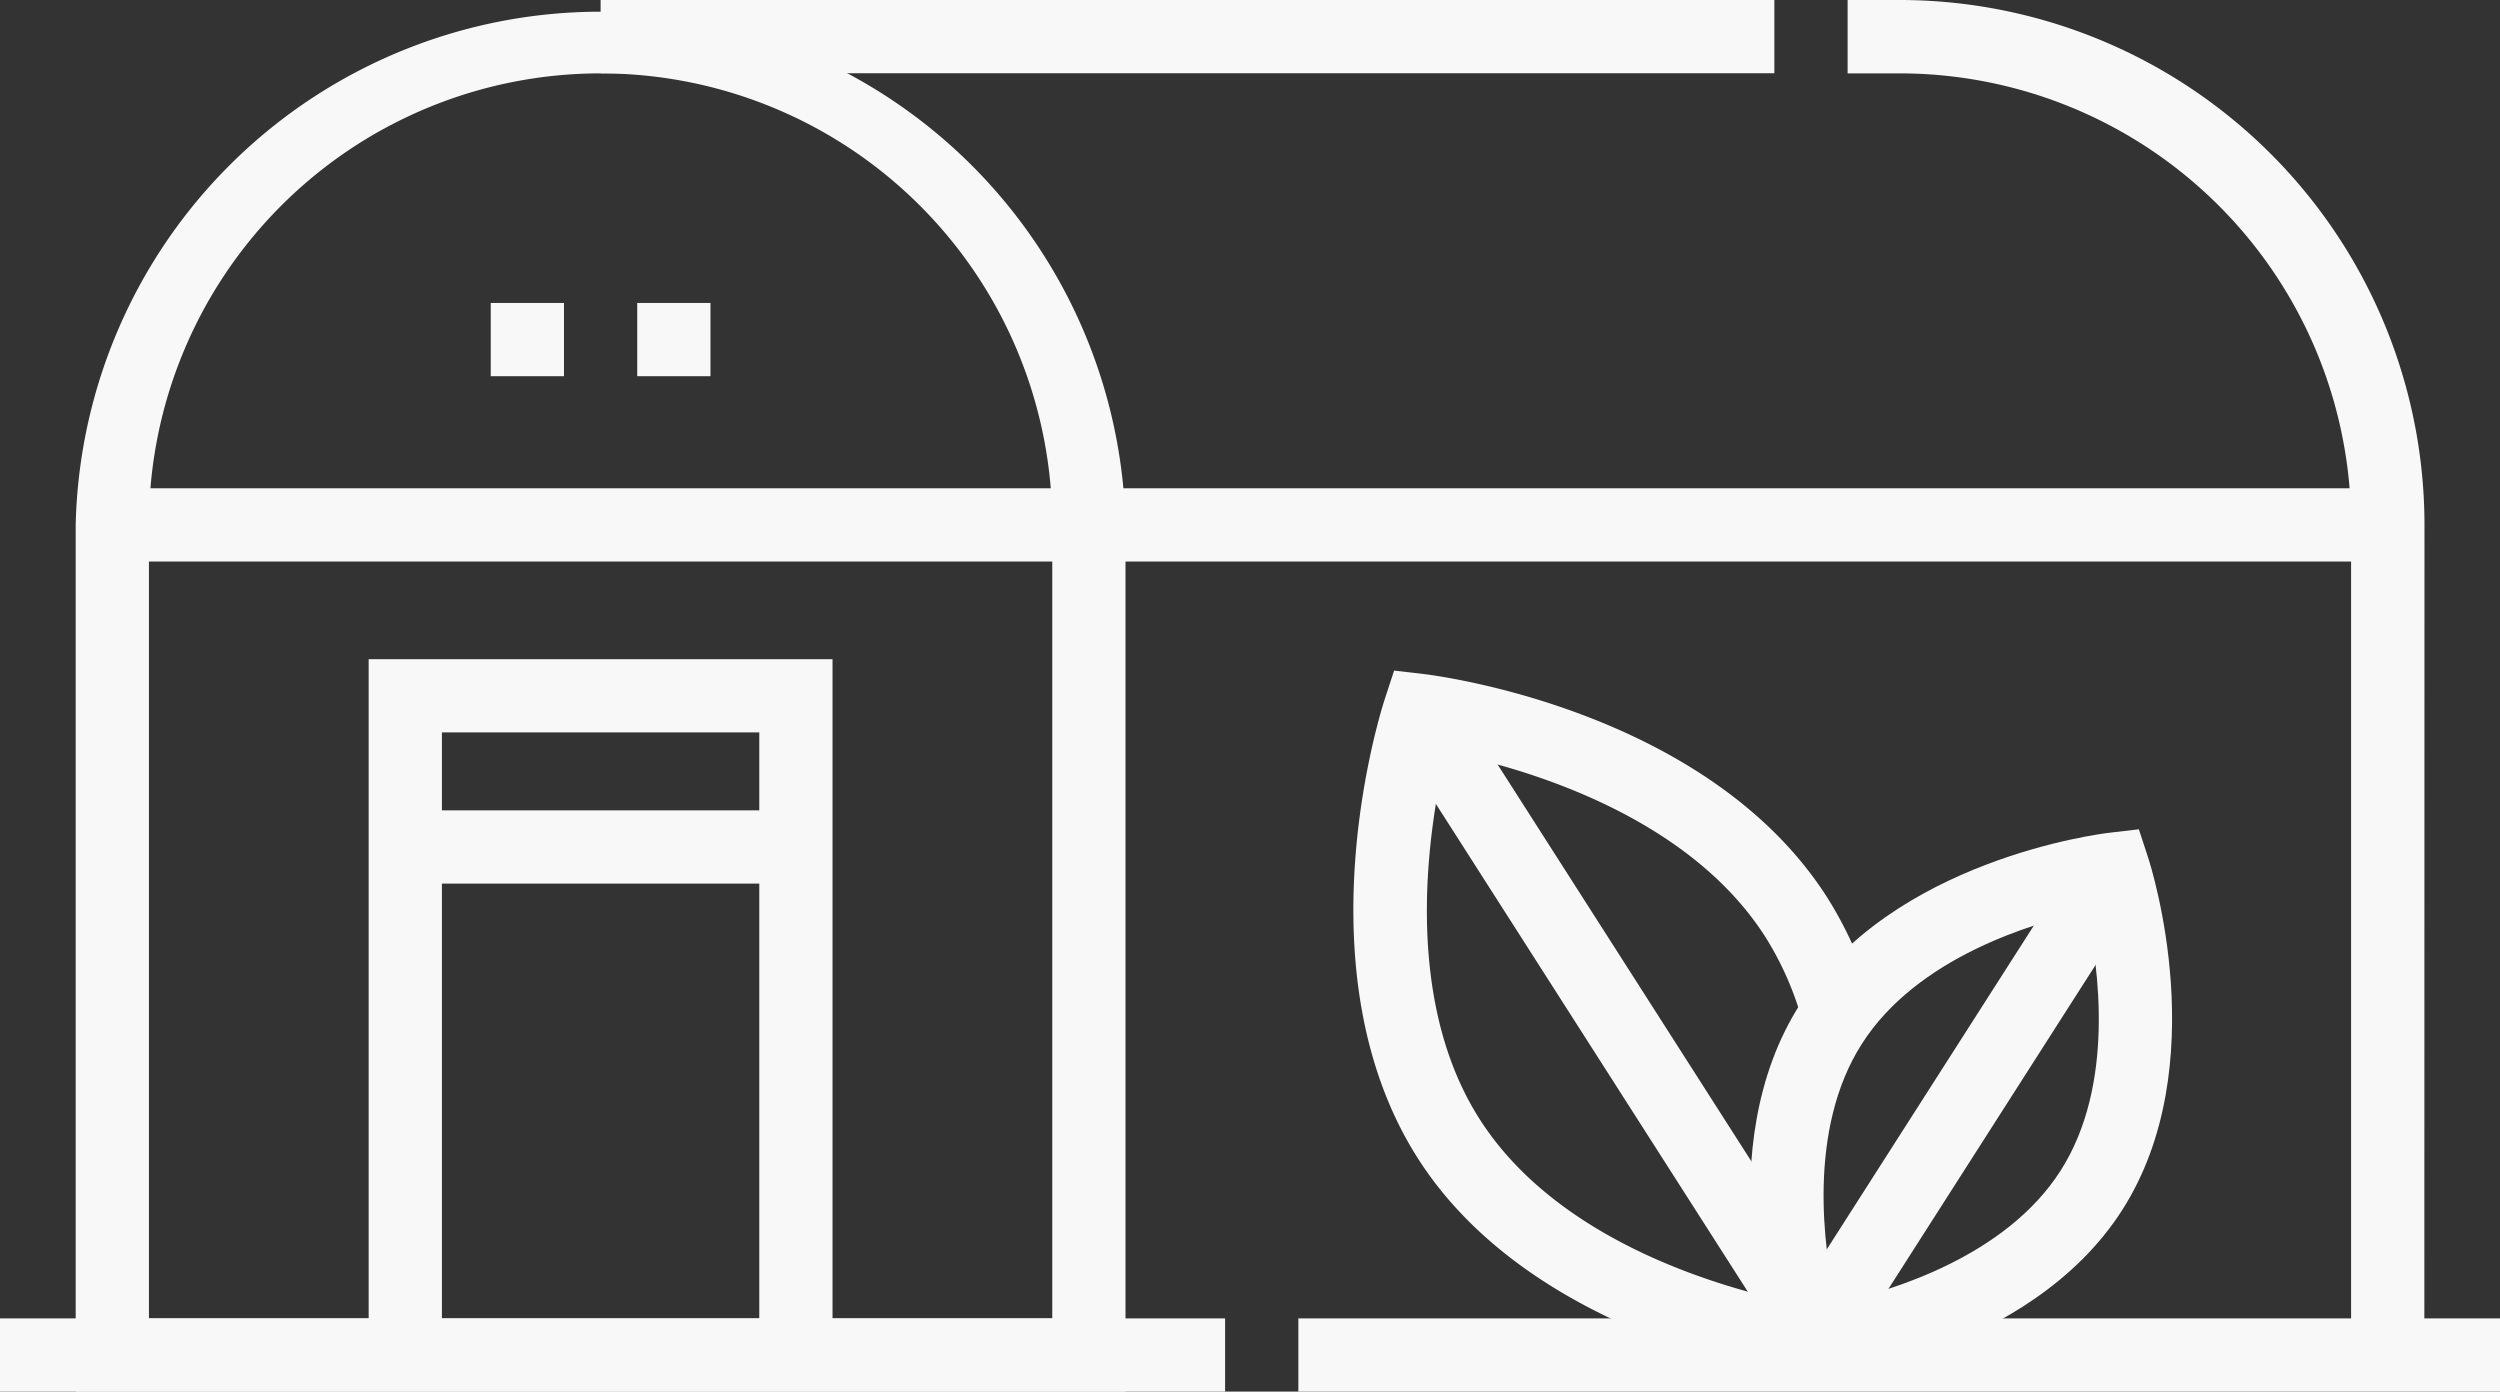<svg xmlns="http://www.w3.org/2000/svg" width="76.661" height="42.673" viewBox="0 0 76.661 42.673"><rect x="0" y="0" width="76.661" height="42.673" fill="#333333" stroke="none"/><g id="plant-nursery" transform="translate(0 -113.5)"><g id="Group_5394" data-name="Group 5394" transform="translate(0 113.5)"><path id="Path_17092" data-name="Path 17092" d="M47.692,156.173H15.5V129.6a16.1,16.1,0,0,1,32.192,0Zm-29.946-2.246h27.7V129.6a13.85,13.85,0,0,0-27.7,0Z" transform="translate(-13.179 -113.5)" fill="#f8f8f8"></path><path id="Path_17093" data-name="Path 17093" d="M302.748,385.746H265.9V383.5h36.848Z" transform="translate(-226.087 -343.073)" fill="#f8f8f8"></path><path id="Line_1" data-name="Line 1" d="M37.567-5.254H0V-7.5H37.567Z" transform="translate(0 47.927)" fill="#f8f8f8"></path><path id="Line_2" data-name="Line 2" d="M69.774-5.254H0V-7.5H69.774Z" transform="translate(3.444 22.473)" fill="#f8f8f8"></path><path id="Path_17094" data-name="Path 17094" d="M396.075,155.05h-2.246V129.6a13.85,13.85,0,0,0-13.85-13.85H378.39V113.5h1.589a16.1,16.1,0,0,1,16.1,16.1Z" transform="translate(-321.734 -113.5)" fill="#f8f8f8"></path><path id="Line_3" data-name="Line 3" d="M35.993-5.254H0V-7.5H35.993Z" transform="translate(18.417 7.5)" fill="#f8f8f8"></path><g id="Group_5393" data-name="Group 5393" transform="translate(41.501 20.563)"><g id="Group_5391" data-name="Group 5391"><path id="Path_17095" data-name="Path 17095" d="M290.927,272.548c-1.964-.336-8.619-1.816-11.773-6.749-3.681-5.758-1.13-13.753-1.02-14.091l.286-.874.913.107c.353.042,8.68,1.083,12.361,6.839a11.9,11.9,0,0,1,1.428,3.263l-2.166.6a9.656,9.656,0,0,0-1.155-2.648c-2.451-3.833-7.645-5.231-9.782-5.657-.508,2.121-1.416,7.434,1.027,11.255,2.658,4.157,8.524,5.449,10.259,5.745Z" transform="translate(-277.172 -250.834)" fill="#f8f8f8"></path></g><g id="Group_5392" data-name="Group 5392" transform="translate(12.169 4.867)"><path id="Path_17096" data-name="Path 17096" d="M370.36,283.337l.286.874c.084.258,2.036,6.377-.8,10.806s-9.2,5.225-9.475,5.257l-.913.107-.286-.874c-.084-.258-2.036-6.378.8-10.806s9.2-5.225,9.475-5.257Zm-9.293,14.532c1.7-.371,5.209-1.43,6.891-4.062s1.171-6.262.8-7.958c-1.7.371-5.207,1.431-6.889,4.062S360.69,296.177,361.067,297.868Z" transform="translate(-358.443 -283.337)" fill="#f8f8f8"></path></g><path id="Line_4" data-name="Line 4" d="M-4.427,11.316l-1.892-1.21L2.727-4.04,4.619-2.83Z" transform="translate(19.487 9.75)" fill="#f8f8f8"></path><path id="Line_5" data-name="Line 5" d="M6.127,16.634-6.319-2.83l1.892-1.21L8.019,15.424Z" transform="translate(7.403 4.658)" fill="#f8f8f8"></path></g><path id="Path_17097" data-name="Path 17097" d="M89.724,269.836H87.478v-19.09H77.746v19.09H75.5V248.5H89.724Z" transform="translate(-64.195 -228.287)" fill="#f8f8f8"></path><path id="Line_6" data-name="Line 6" d="M11.978-5.254H0V-7.5H11.978Z" transform="translate(12.428 32.349)" fill="#f8f8f8"></path></g><g id="Group_5395" data-name="Group 5395" transform="translate(15.048 122.79)"><path id="Line_7" data-name="Line 7" d="M2.246-5.254H0V-7.5H2.246Z" transform="translate(0 7.5)" fill="#f8f8f8"></path><path id="Line_8" data-name="Line 8" d="M2.246-5.254H0V-7.5H2.246Z" transform="translate(4.492 7.5)" fill="#f8f8f8"></path></g></g></svg>